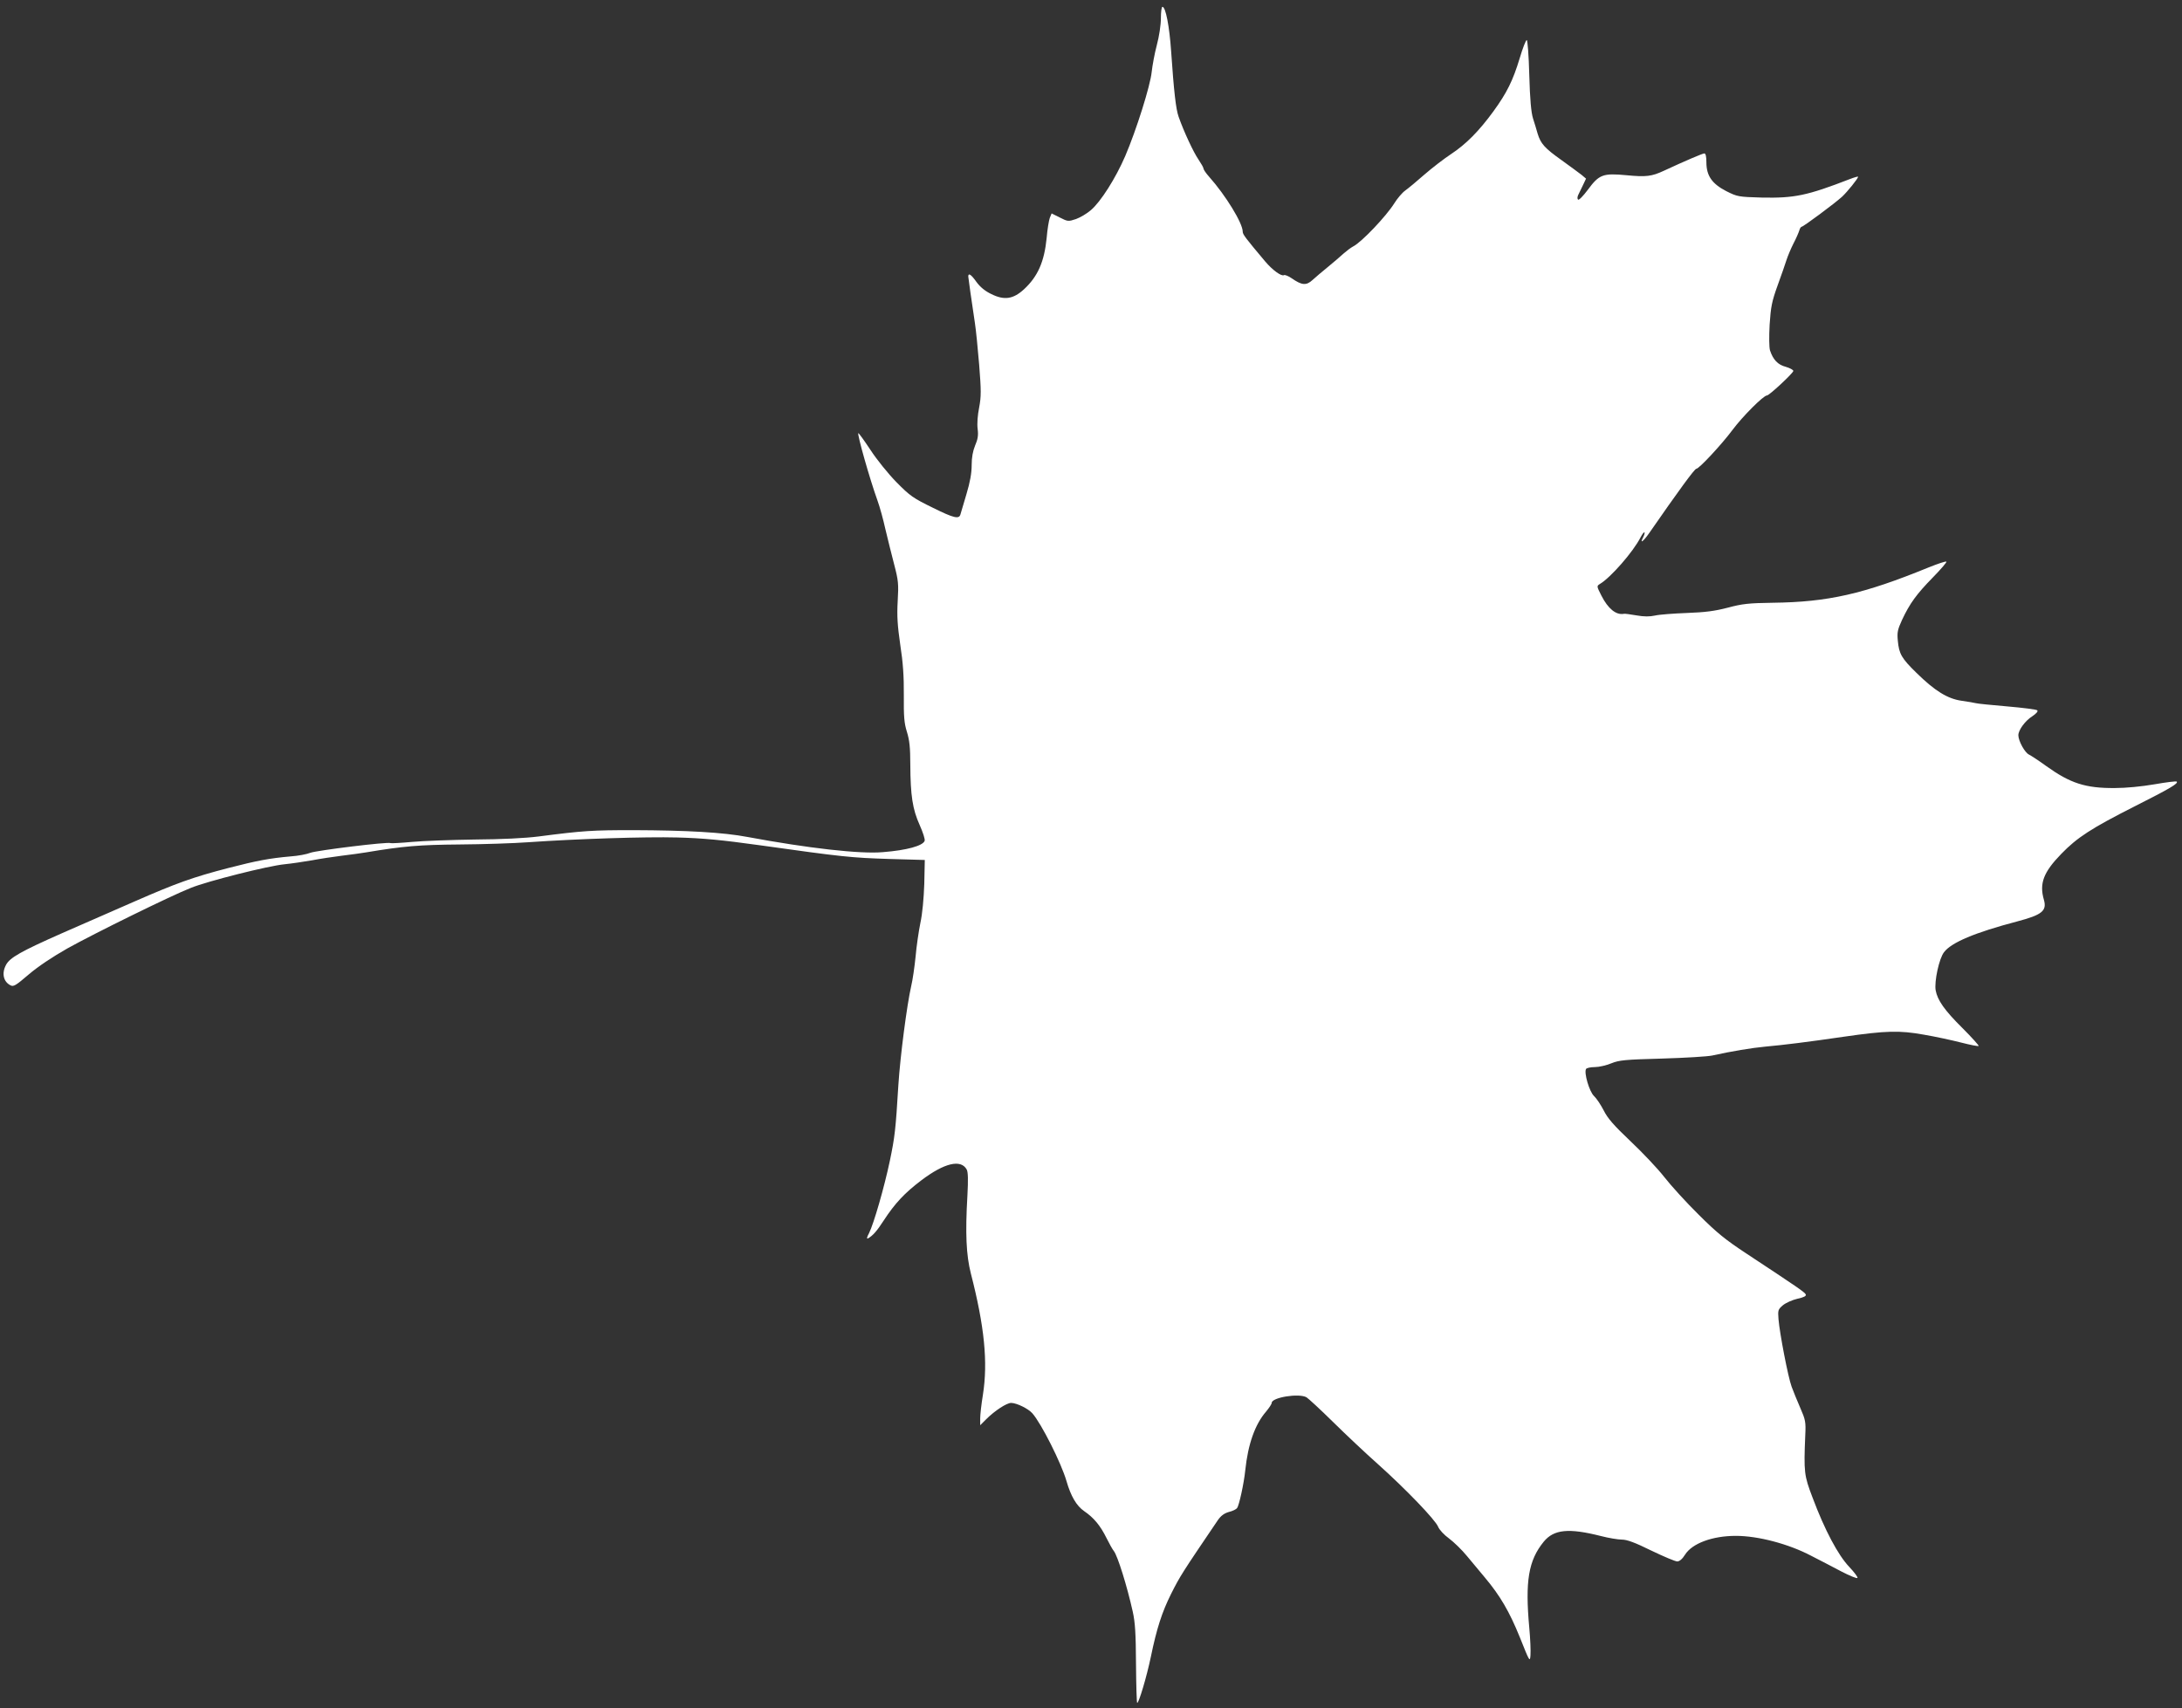 <?xml version="1.0" standalone="no"?>
<!DOCTYPE svg PUBLIC "-//W3C//DTD SVG 20010904//EN"
 "http://www.w3.org/TR/2001/REC-SVG-20010904/DTD/svg10.dtd">
<svg version="1.0" xmlns="http://www.w3.org/2000/svg"
 width="1280pt" height="1002pt" viewBox="0 0 1280 1002"
 preserveAspectRatio="xMidYMid meet">
<rect x="0" y="0" width="1280" height="1002" fill="#333333" stroke="none"/>
<g transform="translate(0,1002) scale(0.1,-0.1)"
fill="#ffffff" stroke="none">
<path d="M6810 9913 c0 -39 -10 -106 -24 -158 -13 -49 -26 -120 -30 -157 -8
-81 -90 -341 -155 -493 -56 -130 -144 -269 -202 -318 -23 -20 -62 -43 -87 -52
-45 -15 -48 -15 -95 9 l-48 24 -11 -27 c-5 -14 -14 -66 -18 -116 -14 -141 -52
-227 -133 -302 -63 -58 -116 -66 -192 -28 -36 17 -65 41 -87 71 -31 44 -48 55
-48 32 1 -13 19 -141 39 -273 6 -38 17 -149 25 -245 12 -153 12 -185 0 -250
-9 -44 -13 -96 -9 -126 5 -38 1 -61 -15 -98 -13 -32 -20 -69 -20 -114 0 -47
-9 -99 -31 -172 -17 -58 -33 -111 -35 -118 -8 -29 -40 -21 -161 39 -117 57
-135 70 -214 150 -48 49 -116 133 -153 190 -37 56 -69 100 -71 98 -7 -8 67
-269 112 -394 14 -38 35 -115 47 -170 13 -55 36 -147 51 -205 25 -95 27 -115
21 -217 -5 -88 -1 -143 15 -255 16 -102 22 -187 21 -296 -1 -126 2 -164 18
-215 15 -48 20 -92 20 -192 1 -182 13 -262 55 -355 19 -43 33 -85 29 -93 -11
-29 -105 -55 -244 -66 -134 -12 -440 23 -795 89 -141 27 -357 39 -669 40 -242
0 -293 -3 -556 -37 -78 -10 -218 -17 -375 -18 -137 -2 -303 -8 -368 -14 -65
-6 -122 -9 -126 -7 -14 9 -435 -43 -471 -57 -19 -8 -71 -18 -115 -21 -125 -11
-198 -25 -365 -68 -209 -54 -308 -90 -550 -196 -113 -49 -304 -133 -425 -186
-242 -107 -308 -144 -330 -187 -26 -49 -15 -98 26 -119 18 -10 31 -2 107 63
55 47 139 103 227 153 158 88 611 311 724 355 98 40 456 130 551 139 41 4 113
15 160 23 47 9 126 21 175 27 50 6 115 15 145 20 215 36 308 44 547 46 138 1
318 7 400 13 289 20 687 33 876 28 150 -4 257 -14 487 -46 483 -68 536 -73
755 -80 l210 -6 -3 -140 c-3 -86 -11 -175 -23 -230 -10 -49 -23 -138 -28 -197
-6 -59 -17 -137 -26 -174 -25 -110 -64 -409 -75 -579 -16 -265 -21 -305 -50
-445 -33 -156 -94 -368 -122 -424 -13 -24 -15 -35 -6 -31 29 17 52 43 92 105
66 101 123 162 221 236 135 102 232 125 266 63 8 -16 9 -59 4 -153 -13 -223
-7 -349 20 -456 80 -310 101 -521 71 -712 -9 -54 -16 -117 -16 -139 l0 -40 35
35 c50 50 120 96 147 96 33 -1 99 -33 124 -61 53 -60 170 -293 200 -397 26
-90 59 -146 104 -177 57 -39 95 -85 131 -158 17 -34 36 -68 43 -76 22 -28 77
-203 111 -356 14 -63 18 -128 19 -307 1 -126 4 -228 7 -228 10 0 56 155 80
270 34 165 65 262 119 370 53 105 62 119 274 432 18 26 37 40 64 48 22 5 44
16 49 23 12 16 40 144 48 222 16 153 57 269 122 344 18 22 33 44 33 51 0 32
159 58 204 33 10 -6 80 -70 155 -144 75 -74 194 -186 265 -249 162 -145 335
-325 352 -366 7 -18 36 -49 64 -69 28 -21 76 -67 106 -104 30 -36 77 -93 105
-126 89 -106 144 -200 205 -351 57 -143 59 -146 62 -104 2 25 -1 97 -7 161
-25 273 -5 395 85 505 59 72 146 81 335 33 46 -12 102 -21 124 -21 29 0 76
-17 171 -64 73 -35 141 -64 153 -64 13 0 30 14 46 40 42 66 160 110 298 110
130 0 309 -47 442 -117 50 -25 129 -67 177 -92 48 -25 90 -42 94 -38 4 4 -18
33 -48 65 -65 68 -144 216 -215 406 -50 130 -52 150 -43 366 4 79 1 91 -29
160 -18 41 -41 98 -51 125 -21 57 -70 312 -77 396 -4 53 -3 57 26 82 17 14 55
31 85 38 37 8 53 16 49 25 -5 13 -48 42 -348 240 -123 81 -174 122 -281 229
-72 71 -163 171 -201 220 -39 50 -128 144 -198 210 -98 93 -134 134 -157 180
-17 33 -42 71 -57 85 -28 26 -60 137 -47 159 4 6 27 11 51 11 25 0 68 10 97
22 47 19 80 22 298 28 135 4 268 12 295 18 112 25 234 45 310 52 110 10 248
27 460 58 250 36 328 38 472 12 65 -11 162 -32 217 -46 54 -14 101 -23 103
-20 3 2 -40 50 -95 105 -106 105 -146 163 -157 221 -9 52 20 187 49 224 43 57
180 115 431 181 144 38 173 62 155 126 -28 96 -3 162 102 270 93 96 176 150
431 279 208 105 257 134 246 145 -4 3 -62 -4 -130 -16 -76 -13 -167 -22 -234
-22 -172 -1 -260 28 -400 128 -44 32 -90 62 -102 68 -25 11 -63 81 -63 114 0
30 40 85 83 112 22 15 34 28 28 34 -5 5 -84 15 -177 23 -92 8 -175 16 -184 19
-8 2 -45 9 -83 14 -83 12 -157 58 -265 164 -87 85 -102 111 -109 188 -5 50 -1
66 25 123 45 96 85 151 180 248 47 48 83 90 80 93 -3 4 -50 -12 -105 -34 -382
-156 -589 -203 -913 -207 -142 -2 -179 -6 -265 -29 -77 -20 -132 -27 -240 -31
-77 -3 -161 -9 -186 -15 -32 -7 -65 -7 -110 1 -36 6 -69 11 -74 9 -45 -8 -92
30 -131 107 -28 55 -28 56 -9 68 63 37 196 189 239 274 10 19 20 32 23 29 2
-3 -1 -15 -7 -27 -23 -43 -2 -29 34 22 174 251 267 378 277 378 16 0 149 143
213 229 59 79 181 201 201 201 14 0 155 132 155 144 0 6 -20 17 -44 24 -47 12
-75 42 -93 97 -5 18 -6 78 -2 151 7 105 13 136 47 230 22 60 45 127 52 149 7
22 25 65 40 95 16 30 31 65 35 78 3 12 10 22 14 22 10 0 194 137 237 176 31
29 94 107 94 117 0 3 -21 -3 -47 -13 -253 -98 -327 -113 -519 -109 -137 4
-142 5 -208 38 -83 43 -116 90 -116 169 0 33 -4 52 -12 52 -10 0 -111 -43
-238 -102 -71 -33 -104 -37 -218 -26 -139 13 -161 5 -228 -86 -27 -36 -52 -62
-57 -57 -5 5 -4 17 1 27 5 11 17 36 28 58 l18 38 -26 22 c-14 11 -67 50 -117
86 -100 71 -123 97 -141 156 -6 21 -18 62 -27 89 -11 35 -18 112 -22 255 -3
116 -10 205 -15 205 -5 0 -24 -48 -41 -106 -40 -132 -75 -203 -155 -313 -84
-115 -160 -192 -248 -250 -41 -27 -111 -81 -156 -120 -44 -39 -95 -81 -113
-94 -17 -12 -46 -46 -64 -75 -46 -74 -191 -227 -240 -252 -15 -8 -40 -27 -57
-42 -16 -15 -57 -50 -91 -78 -34 -27 -75 -63 -92 -78 -36 -33 -62 -31 -121 10
-20 14 -41 22 -46 19 -14 -9 -67 29 -110 80 -117 139 -132 159 -132 175 0 50
-100 213 -197 322 -18 20 -33 42 -33 48 0 6 -14 30 -30 54 -29 42 -85 162
-116 250 -16 44 -28 151 -44 385 -10 146 -32 260 -51 260 -5 0 -9 -30 -9 -67z"/>
</g>
</svg>

